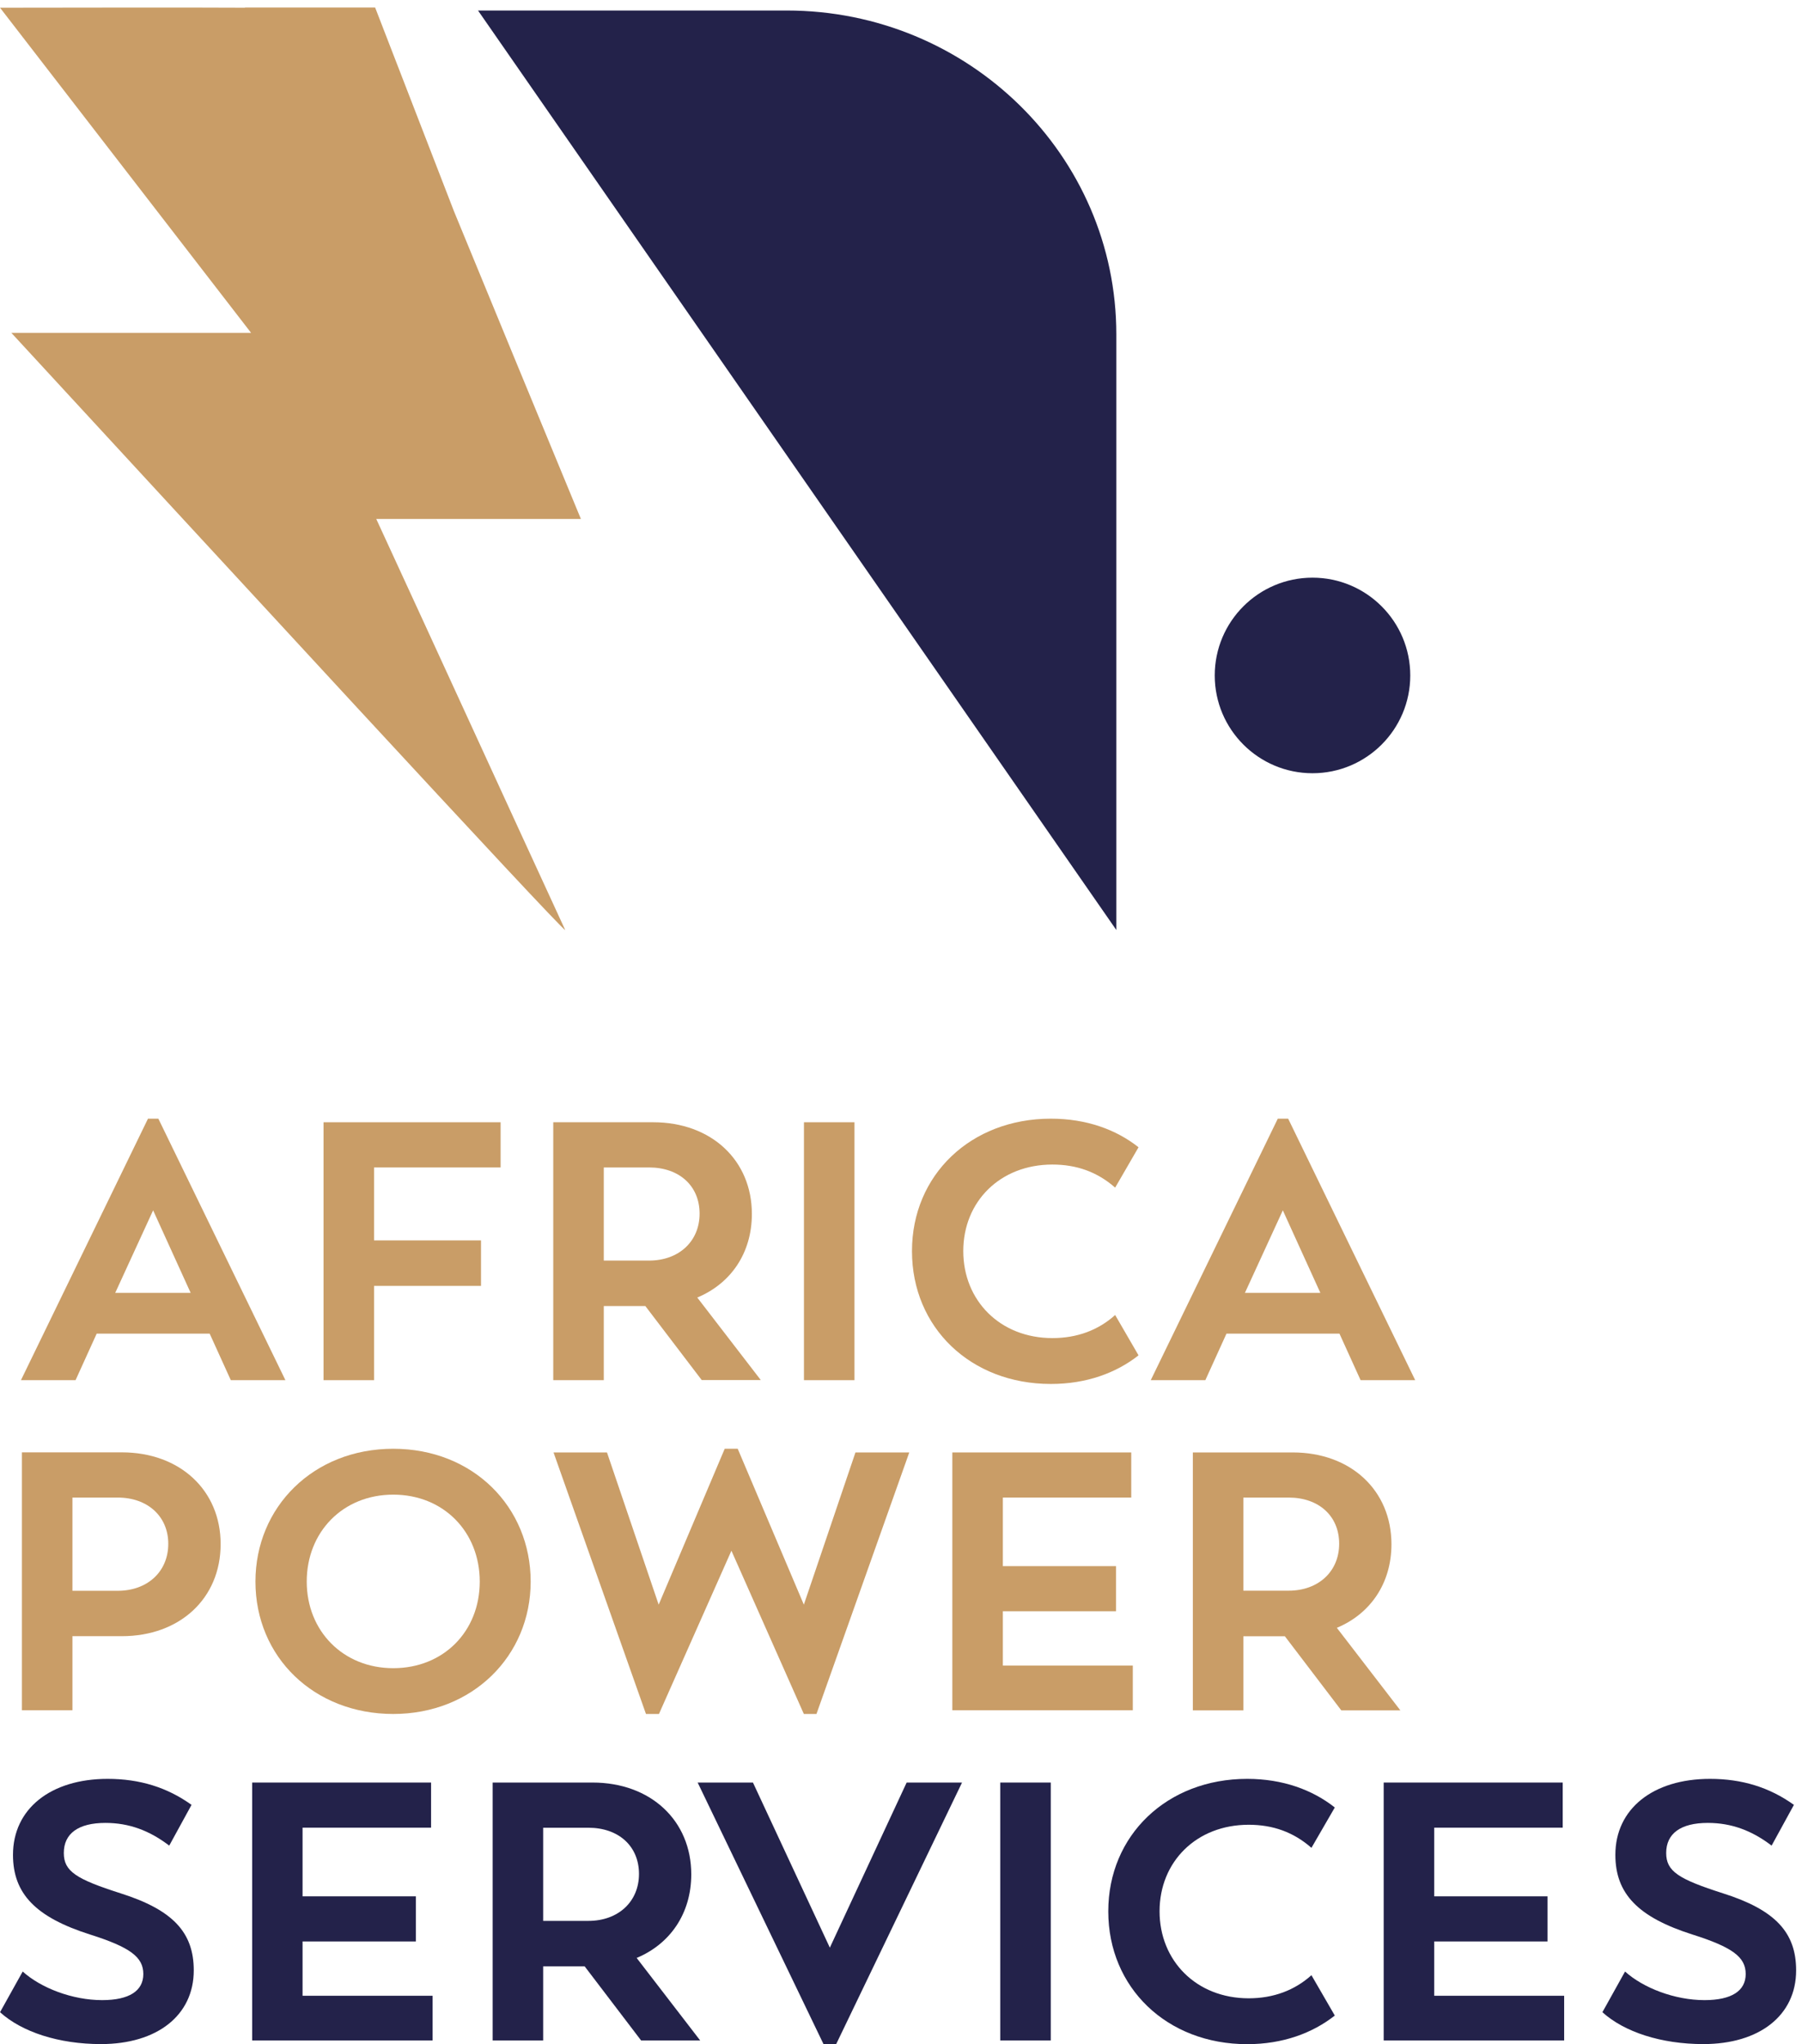 <svg width="82" height="93" viewBox="0 0 82 93" fill="none" xmlns="http://www.w3.org/2000/svg">
<path d="M64.174 30.729C64.174 33.187 62.179 35.177 59.725 35.177C57.272 35.177 55.277 33.187 55.277 30.729C55.277 28.27 57.272 26.28 59.725 26.28C62.179 26.28 64.174 28.27 64.174 30.729Z" fill="#23224A"/>
<path d="M21.752 0.478H35.798C44.081 0.478 50.798 7.075 50.798 15.208V42.308L21.752 0.478Z" fill="#23224A"/>
<path d="M0 0.35C3.914 0.35 7.568 0.332 11.147 0.35V0.341H17.07L20.662 9.621C22.537 14.189 24.426 18.747 26.434 23.61H17.122C19.969 29.78 23.014 36.443 25.719 42.308C25.595 42.366 8.976 24.312 0.516 15.142H11.425C7.484 10.04 3.861 5.349 0 0.35Z" fill="#C99D67"/>
<path d="M8.676 58.817L6.968 55.062L5.243 58.817H8.672H8.676ZM9.537 60.671H4.4L3.438 62.789H0.953L6.734 50.892H7.206L12.988 62.789H10.503L9.541 60.671H9.537Z" fill="#C99D67"/>
<path d="M17.021 53.111V56.43H21.888V58.499H17.021V62.789H14.722V51.055H22.78V53.111H17.021Z" fill="#C99D67"/>
<path d="M27.475 57.348H29.536C30.887 57.348 31.835 56.478 31.835 55.212C31.835 53.945 30.904 53.111 29.536 53.111H27.475V57.348ZM29.369 59.417H27.475V62.789H25.176V51.055H29.721C32.374 51.055 34.214 52.789 34.214 55.225C34.214 57.012 33.252 58.394 31.729 59.029L34.62 62.784H31.932L29.364 59.413L29.369 59.417Z" fill="#C99D67"/>
<path d="M38.883 51.055H36.584V62.789H38.883V51.055Z" fill="#C99D67"/>
<path d="M41.5 56.915C41.5 53.46 44.17 50.892 47.819 50.892C49.443 50.892 50.794 51.39 51.809 52.193L50.745 54.029C49.933 53.314 48.989 52.979 47.89 52.979C45.507 52.979 43.834 54.665 43.834 56.915C43.834 59.166 45.507 60.874 47.89 60.874C49.02 60.874 49.986 60.508 50.745 59.824L51.809 61.659C50.794 62.458 49.443 62.961 47.819 62.961C44.17 62.961 41.5 60.393 41.5 56.92" fill="#C99D67"/>
<path d="M60.083 58.817L58.375 55.062L56.65 58.817H60.078H60.083ZM60.948 60.671H55.811L54.849 62.789H52.365L58.146 50.892H58.618L64.399 62.789H61.914L60.952 60.671H60.948Z" fill="#C99D67"/>
<path d="M7.657 70.229C7.657 68.993 6.725 68.129 5.357 68.129H3.296V72.37H5.357C6.708 72.37 7.657 71.5 7.657 70.234M10.04 70.247C10.04 72.718 8.182 74.435 5.543 74.435H3.296V77.806H0.997V66.072H5.543C8.195 66.072 10.04 67.806 10.04 70.242" fill="#C99D67"/>
<path d="M21.831 71.95C21.831 69.7 20.194 67.996 17.895 67.996C15.595 67.996 13.958 69.7 13.958 71.95C13.958 74.201 15.613 75.891 17.895 75.891C20.176 75.891 21.831 74.223 21.831 71.95ZM11.624 71.95C11.624 68.561 14.258 65.909 17.895 65.909C21.531 65.909 24.148 68.561 24.148 71.95C24.148 75.34 21.496 77.974 17.895 77.974C14.294 77.974 11.624 75.388 11.624 71.95Z" fill="#C99D67"/>
<path d="M41.376 66.077L37.153 77.974H36.579L33.283 70.547L29.986 77.974H29.395L25.189 66.077H27.621L29.973 73.001L32.978 65.909H33.57L36.579 73.001L38.927 66.077H41.376Z" fill="#C99D67"/>
<path d="M51.548 75.772V77.806H43.336V66.076H51.477V68.129H45.635V71.249H50.785V73.301H45.635V75.772H51.548Z" fill="#C99D67"/>
<path d="M56.579 72.365H58.64C59.99 72.365 60.939 71.496 60.939 70.229C60.939 68.963 60.008 68.129 58.64 68.129H56.579V72.365ZM58.472 74.439H56.579V77.811H54.28V66.076H58.825C61.477 66.076 63.318 67.811 63.318 70.251C63.318 72.034 62.356 73.42 60.833 74.055L63.724 77.811H61.036L58.468 74.439H58.472Z" fill="#C99D67"/>
<path d="M0 91.544L1.033 89.691C1.862 90.441 3.297 90.992 4.647 90.992C5.878 90.992 6.522 90.573 6.522 89.805C6.522 89.037 5.931 88.587 4.091 88.005C1.624 87.219 0.591 86.151 0.591 84.382C0.591 82.294 2.299 80.926 4.898 80.926C6.35 80.926 7.604 81.31 8.716 82.109L7.701 83.963C6.805 83.278 5.874 82.93 4.797 82.93C3.561 82.93 2.904 83.415 2.904 84.298C2.904 85.132 3.46 85.485 5.49 86.134C7.855 86.884 8.817 87.903 8.817 89.638C8.817 91.69 7.145 92.992 4.594 92.992C2.67 92.992 0.993 92.44 0 91.54" fill="#23224A"/>
<path d="M19.686 90.794V92.828H11.474V81.094H19.616V83.146H13.768V86.27H18.923V88.323H13.768V90.794H19.686Z" fill="#23224A"/>
<path d="M24.717 87.387H26.778C28.128 87.387 29.077 86.518 29.077 85.251C29.077 83.984 28.146 83.15 26.778 83.15H24.717V87.387ZM26.61 89.457H24.717V92.828H22.418V81.094H26.963C29.616 81.094 31.456 82.828 31.456 85.269C31.456 87.052 30.494 88.437 28.971 89.073L31.862 92.828H29.174L26.606 89.457H26.61Z" fill="#23224A"/>
<path d="M43.777 81.094L38.049 92.996H37.475L31.747 81.094H34.263L37.762 88.605L41.257 81.094H43.777Z" fill="#23224A"/>
<path d="M47.815 81.094H45.516V92.828H47.815V81.094Z" fill="#23224A"/>
<path d="M50.432 86.95C50.432 83.495 53.102 80.926 56.751 80.926C58.371 80.926 59.725 81.425 60.74 82.228L59.677 84.064C58.865 83.349 57.92 83.014 56.822 83.014C54.439 83.014 52.766 84.7 52.766 86.95C52.766 89.201 54.439 90.909 56.822 90.909C57.951 90.909 58.918 90.542 59.677 89.858L60.74 91.694C59.725 92.493 58.375 92.996 56.751 92.996C53.102 92.996 50.432 90.428 50.432 86.954" fill="#23224A"/>
<path d="M71.177 90.794V92.828H62.965V81.094H71.111V83.146H65.264V86.27H70.418V88.323H65.264V90.794H71.177Z" fill="#23224A"/>
<path d="M72.916 91.544L73.948 89.691C74.778 90.441 76.212 90.992 77.563 90.992C78.794 90.992 79.438 90.573 79.438 89.805C79.438 89.037 78.847 88.587 77.007 88.005C74.54 87.219 73.507 86.151 73.507 84.382C73.507 82.294 75.215 80.926 77.814 80.926C79.266 80.926 80.519 81.31 81.632 82.109L80.617 83.963C79.721 83.278 78.79 82.93 77.713 82.93C76.477 82.93 75.82 83.415 75.82 84.298C75.82 85.132 76.376 85.485 78.406 86.134C80.771 86.884 81.733 87.903 81.733 89.638C81.733 91.69 80.061 92.992 77.51 92.992C75.586 92.992 73.909 92.44 72.916 91.54" fill="#23224A"/>
</svg>
